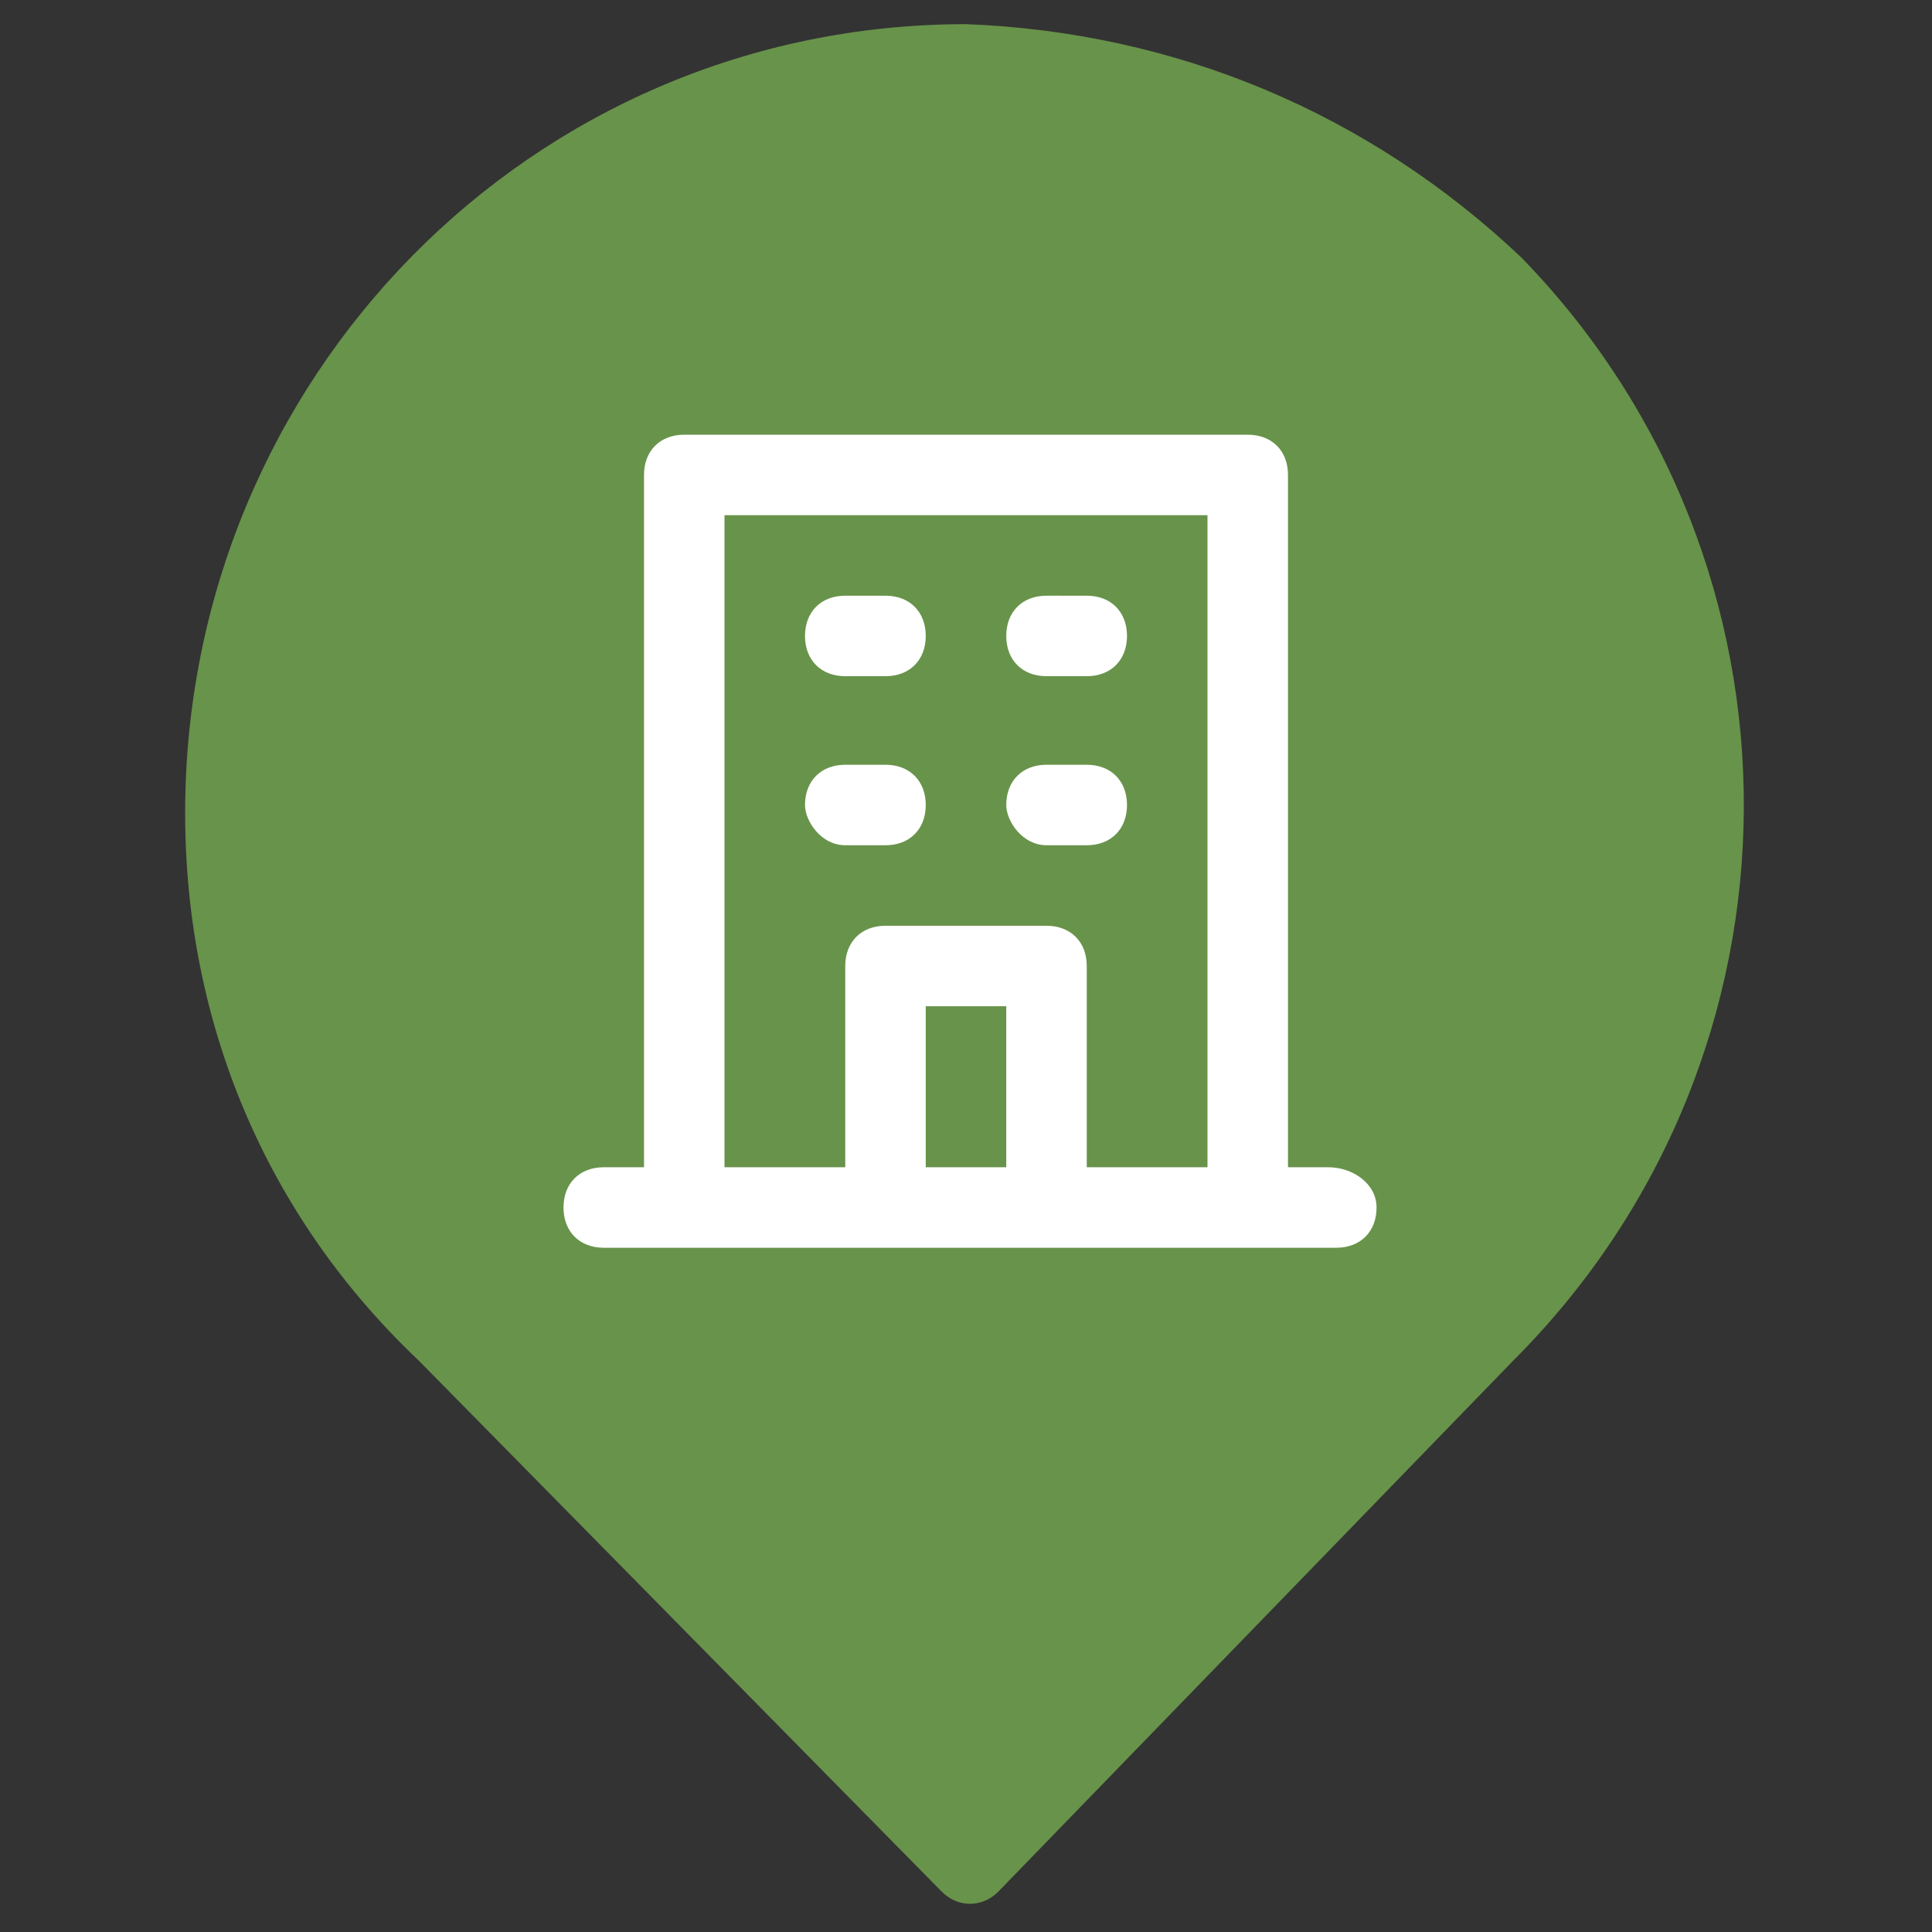 <?xml version="1.0" encoding="utf-8"?>
<!-- Generator: Adobe Illustrator 26.3.1, SVG Export Plug-In . SVG Version: 6.00 Build 0)  -->
<svg version="1.1" id="레이어_1" xmlns="http://www.w3.org/2000/svg" xmlns:xlink="http://www.w3.org/1999/xlink" x="0px"
	 y="0px" viewBox="0 0 24 24" style="enable-background:new 0 0 24 24;" xml:space="preserve">
<rect x="0" y="0" width="24" height="24" fill="#333333" stroke="none"/>
<style type="text/css">
	.st0{fill:#68934A;}
	.st1{fill:#FFFFFF;}
</style>
<g id="Pin_1">
	<path class="st0" d="M12,0.3c-5.4,0-9.7,4.4-9.7,9.8c0,2.6,1,5,2.9,6.8l6.5,6.6c0.2,0.2,0.5,0.2,0.7,0c0,0,0,0,0,0l6.4-6.6
		c3.8-3.8,3.8-9.9,0.1-13.7C17,1.4,14.6,0.4,12,0.3z"/>
</g>
<path class="st1" d="M13,8.4h0.5c0.3,0,0.5-0.2,0.5-0.5c0-0.3-0.2-0.5-0.5-0.5H13c-0.3,0-0.5,0.2-0.5,0.5C12.5,8.2,12.7,8.4,13,8.4z
	 M13,10.5h0.5c0.3,0,0.5-0.2,0.5-0.5c0-0.3-0.2-0.5-0.5-0.5H13c-0.3,0-0.5,0.2-0.5,0.5C12.5,10.2,12.7,10.5,13,10.5z M10.5,8.4H11
	c0.3,0,0.5-0.2,0.5-0.5c0-0.3-0.2-0.5-0.5-0.5h-0.5c-0.3,0-0.5,0.2-0.5,0.5C10,8.2,10.2,8.4,10.5,8.4z M10.5,10.5H11
	c0.3,0,0.5-0.2,0.5-0.5c0-0.3-0.2-0.5-0.5-0.5h-0.5c-0.3,0-0.5,0.2-0.5,0.5C10,10.2,10.2,10.5,10.5,10.5z M16.5,14.5H16V5.9
	c0-0.3-0.2-0.5-0.5-0.5H8.5C8.2,5.4,8,5.6,8,5.9v8.6H7.5c-0.3,0-0.5,0.2-0.5,0.5c0,0.3,0.2,0.5,0.5,0.5h9.1c0.3,0,0.5-0.2,0.5-0.5
	C17.1,14.7,16.8,14.5,16.5,14.5z M12.5,14.5h-1v-2h1V14.5z M15,14.5h-1.5V12c0-0.3-0.2-0.5-0.5-0.5h-2c-0.3,0-0.5,0.2-0.5,0.5v2.5H9
	V6.4H15V14.5z"/>
</svg>
